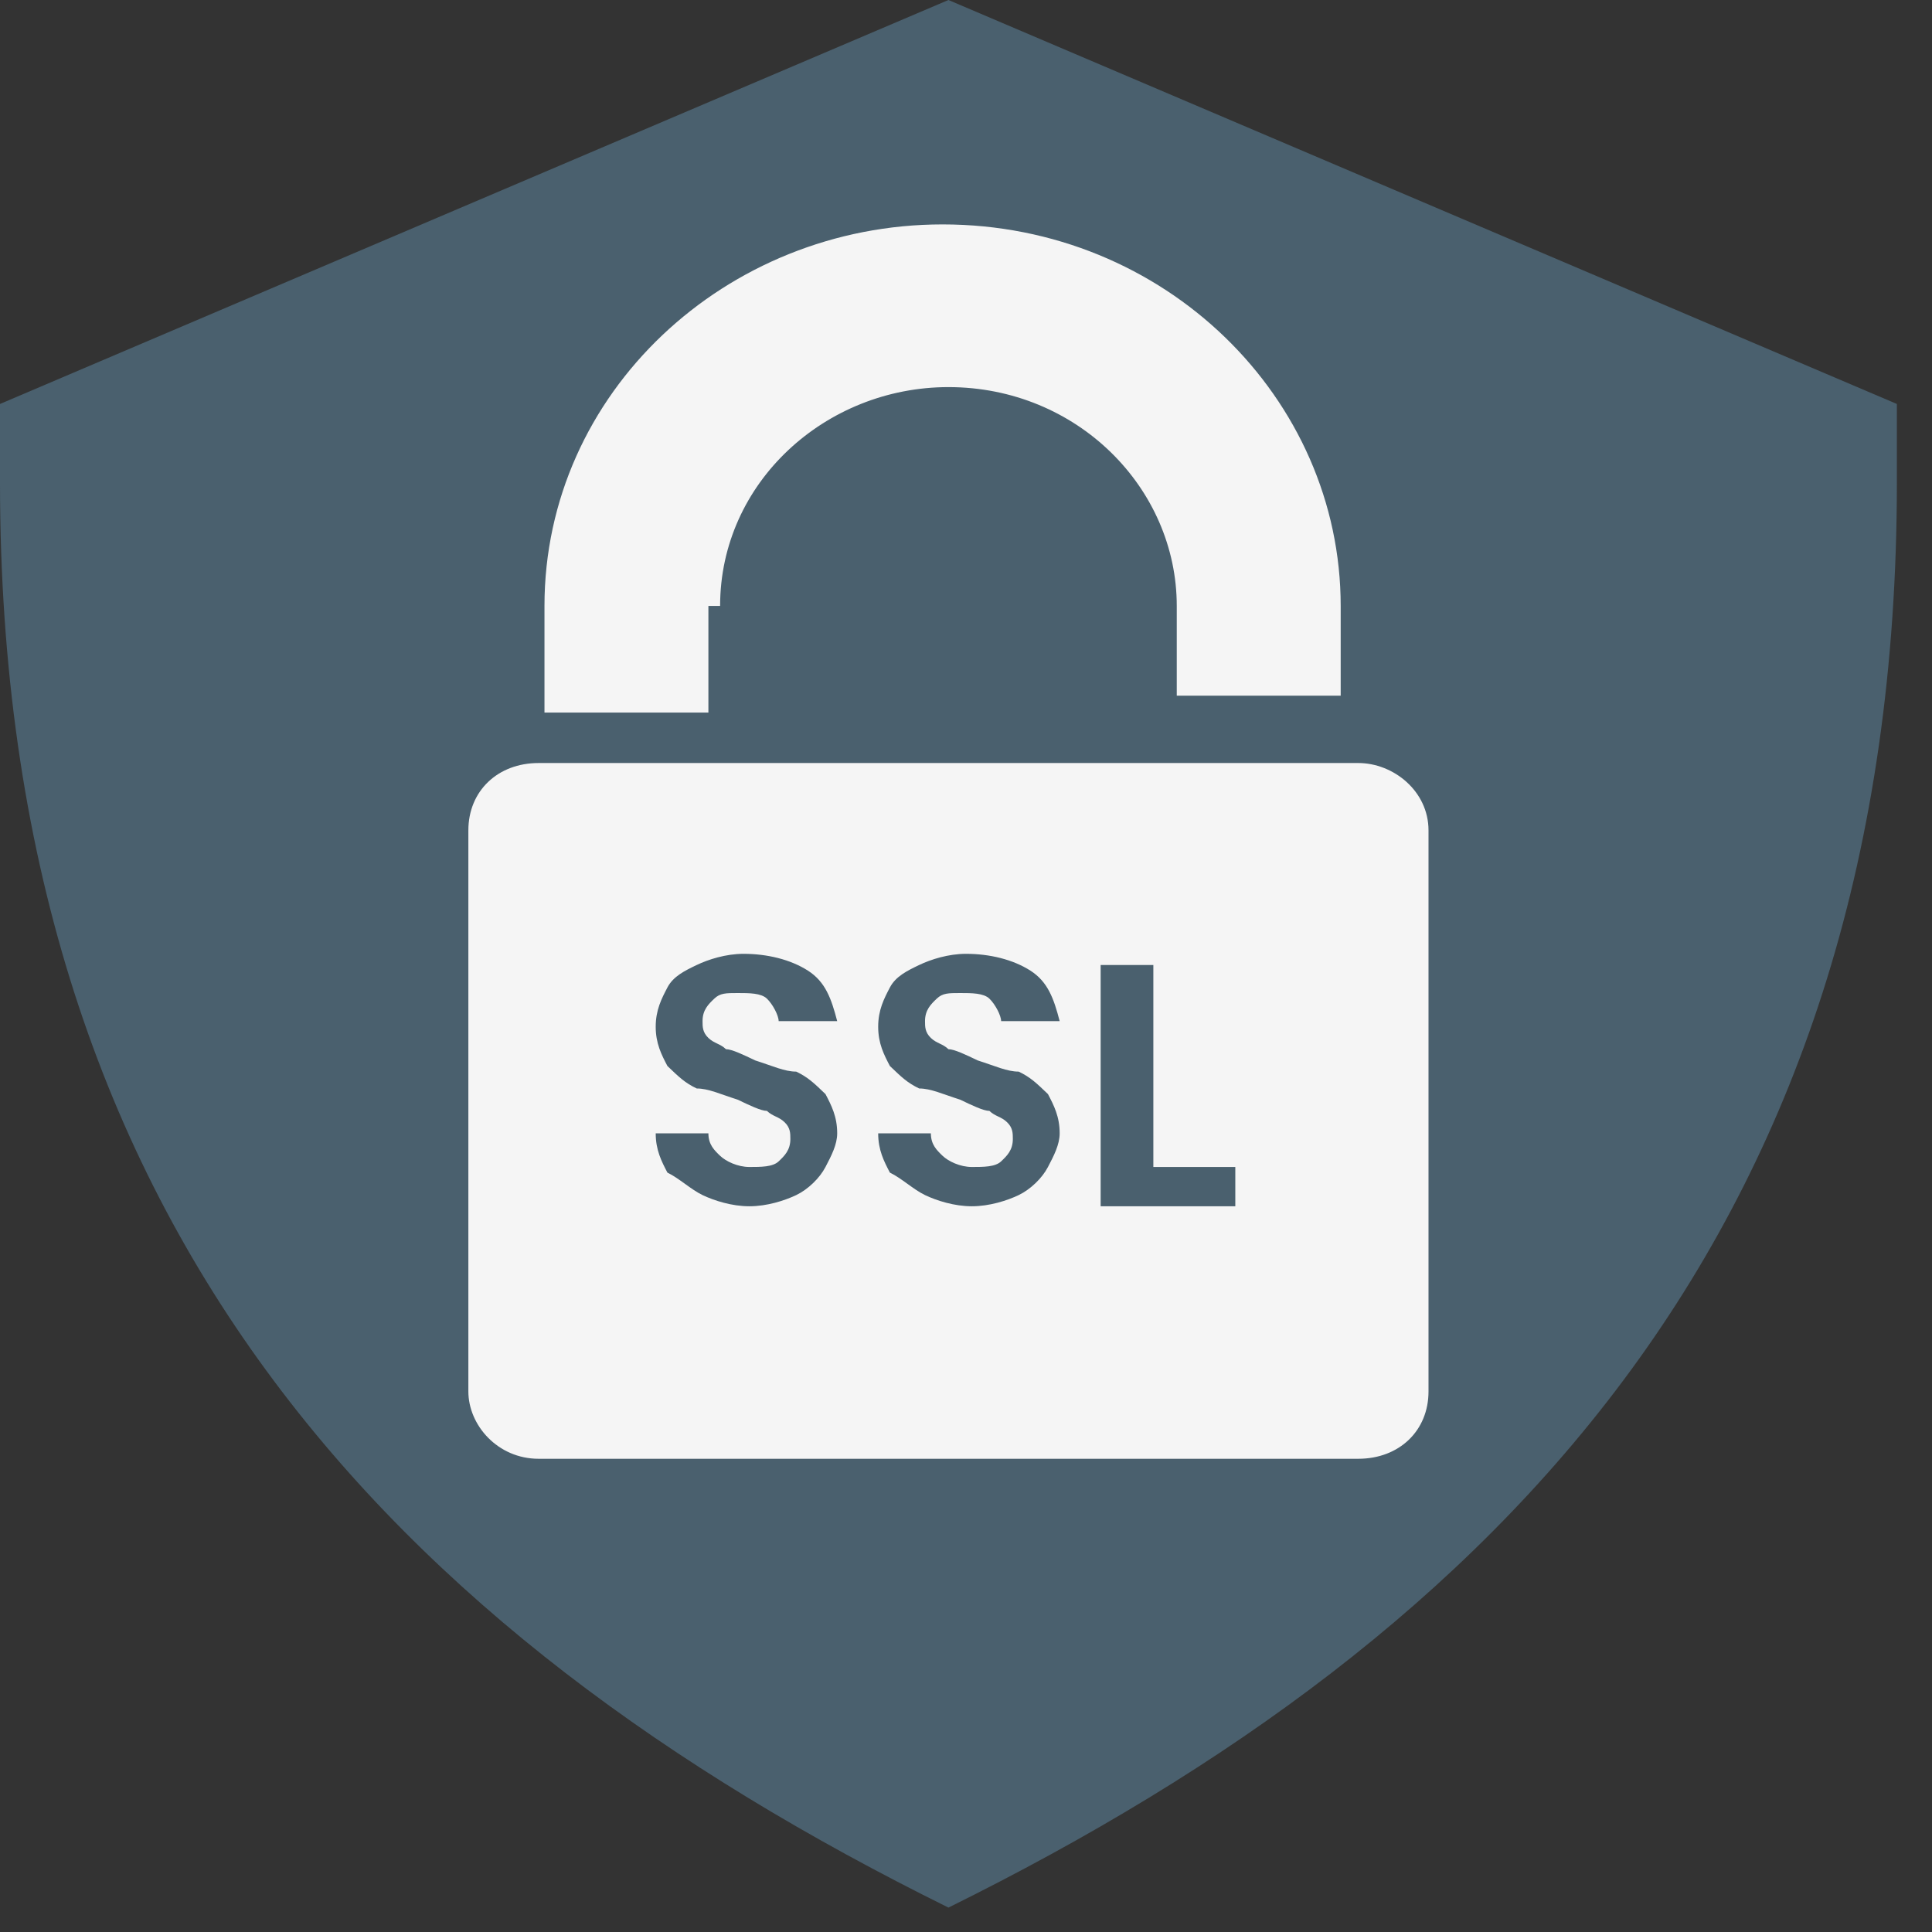 <?xml version="1.0" encoding="UTF-8"?>
<svg width="33px" height="33px" viewBox="0 0 33 33" version="1.1" xmlns="http://www.w3.org/2000/svg" xmlns:xlink="http://www.w3.org/1999/xlink">
    <rect x="0" y="0" width="33" height="33" fill="#333333" stroke="none"/>
    <title>Group 12</title>
    <g id="Symbols" stroke="none" stroke-width="1" fill="none" fill-rule="evenodd">
        <g id="Footer" transform="translate(-1082, -414)" fill-rule="nonzero">
            <g id="Group-7" transform="translate(0, 400)">
                <g id="Group-37" transform="translate(135, 14)">
                    <g id="Group-12" transform="translate(947, 0)">
                        <path d="M0,6.9 C0,7.379 0,7.858 0,8.242 C0,20.892 6.7,27.887 16.2,32.583 C25.7,27.887 32.4,20.892 32.4,8.242 C32.4,7.763 32.4,7.283 32.4,6.9 L16.2,0 L0,6.9 Z" id="Path" fill="#4A606E"></path>
                        <path d="M12.3,10.35 C12.3,8.242 14.1,6.612 16.2,6.612 C18.4,6.612 20.1,8.338 20.1,10.35 L20.1,11.883 L22.9,11.883 L22.9,10.35 C22.9,6.804 19.9,3.833 16.1,3.833 C12.4,3.833 9.3,6.708 9.3,10.35 L9.3,12.171 L12.1,12.171 L12.1,10.35 L12.3,10.35 Z" id="Path" fill="#F5F5F5"></path>
                        <path d="M23.2,13.033 L9.2,13.033 C8.5,13.033 8,13.512 8,14.183 L8,23.767 C8,24.342 8.5,24.917 9.2,24.917 L23.2,24.917 C23.9,24.917 24.4,24.438 24.4,23.767 L24.4,14.183 C24.4,13.512 23.8,13.033 23.2,13.033 Z" id="Path" fill="#F5F5F5"></path>
                        <path d="M12,20.413 C11.8,20.317 11.6,20.125 11.4,20.029 C11.3,19.837 11.2,19.646 11.2,19.358 L12.1,19.358 C12.1,19.55 12.2,19.646 12.3,19.742 C12.4,19.837 12.6,19.933 12.8,19.933 C13,19.933 13.2,19.933 13.3,19.837 C13.4,19.742 13.5,19.646 13.5,19.454 C13.5,19.358 13.5,19.262 13.4,19.167 C13.3,19.071 13.2,19.071 13.1,18.975 C13,18.975 12.8,18.879 12.6,18.783 C12.3,18.688 12.1,18.592 11.9,18.592 C11.7,18.496 11.6,18.4 11.4,18.208 C11.3,18.017 11.2,17.825 11.2,17.538 C11.2,17.25 11.3,17.058 11.4,16.867 C11.5,16.675 11.7,16.579 11.9,16.483 C12.1,16.387 12.4,16.292 12.7,16.292 C13.1,16.292 13.5,16.387 13.8,16.579 C14.1,16.771 14.2,17.058 14.3,17.442 L13.3,17.442 C13.3,17.346 13.2,17.154 13.1,17.058 C13,16.962 12.8,16.962 12.6,16.962 C12.4,16.962 12.3,16.962 12.2,17.058 C12.1,17.154 12,17.25 12,17.442 C12,17.538 12,17.633 12.1,17.729 C12.2,17.825 12.3,17.825 12.4,17.921 C12.5,17.921 12.7,18.017 12.9,18.113 C13.2,18.208 13.4,18.304 13.6,18.304 C13.8,18.4 13.9,18.496 14.1,18.688 C14.2,18.879 14.3,19.071 14.3,19.358 C14.3,19.55 14.2,19.742 14.1,19.933 C14,20.125 13.8,20.317 13.6,20.413 C13.4,20.508 13.1,20.604 12.8,20.604 C12.5,20.604 12.2,20.508 12,20.413 Z" id="Path" fill="#4A606E"></path>
                        <path d="M15.8,20.413 C15.6,20.317 15.4,20.125 15.2,20.029 C15.1,19.837 15,19.646 15,19.358 L15.9,19.358 C15.9,19.55 16,19.646 16.1,19.742 C16.2,19.837 16.4,19.933 16.6,19.933 C16.8,19.933 17,19.933 17.1,19.837 C17.2,19.742 17.3,19.646 17.3,19.454 C17.3,19.358 17.3,19.262 17.2,19.167 C17.1,19.071 17,19.071 16.9,18.975 C16.8,18.975 16.6,18.879 16.4,18.783 C16.1,18.688 15.9,18.592 15.7,18.592 C15.5,18.496 15.4,18.4 15.2,18.208 C15.1,18.017 15,17.825 15,17.538 C15,17.25 15.1,17.058 15.2,16.867 C15.3,16.675 15.5,16.579 15.7,16.483 C15.9,16.387 16.2,16.292 16.5,16.292 C16.9,16.292 17.3,16.387 17.6,16.579 C17.9,16.771 18,17.058 18.1,17.442 L17.1,17.442 C17.1,17.346 17,17.154 16.9,17.058 C16.8,16.962 16.6,16.962 16.4,16.962 C16.2,16.962 16.1,16.962 16,17.058 C15.9,17.154 15.8,17.25 15.8,17.442 C15.8,17.538 15.8,17.633 15.9,17.729 C16,17.825 16.1,17.825 16.2,17.921 C16.3,17.921 16.5,18.017 16.7,18.113 C17,18.208 17.2,18.304 17.4,18.304 C17.6,18.4 17.7,18.496 17.9,18.688 C18,18.879 18.1,19.071 18.1,19.358 C18.1,19.55 18,19.742 17.9,19.933 C17.8,20.125 17.6,20.317 17.4,20.413 C17.2,20.508 16.9,20.604 16.6,20.604 C16.3,20.604 16,20.508 15.8,20.413 Z" id="Path" fill="#4A606E"></path>
                        <polygon id="Path" fill="#4A606E" points="19.7 19.933 21.1 19.933 21.1 20.604 18.8 20.604 18.8 16.483 19.7 16.483 19.7 19.933"></polygon>
                    </g>
                </g>
            </g>
        </g>
    </g>
</svg>